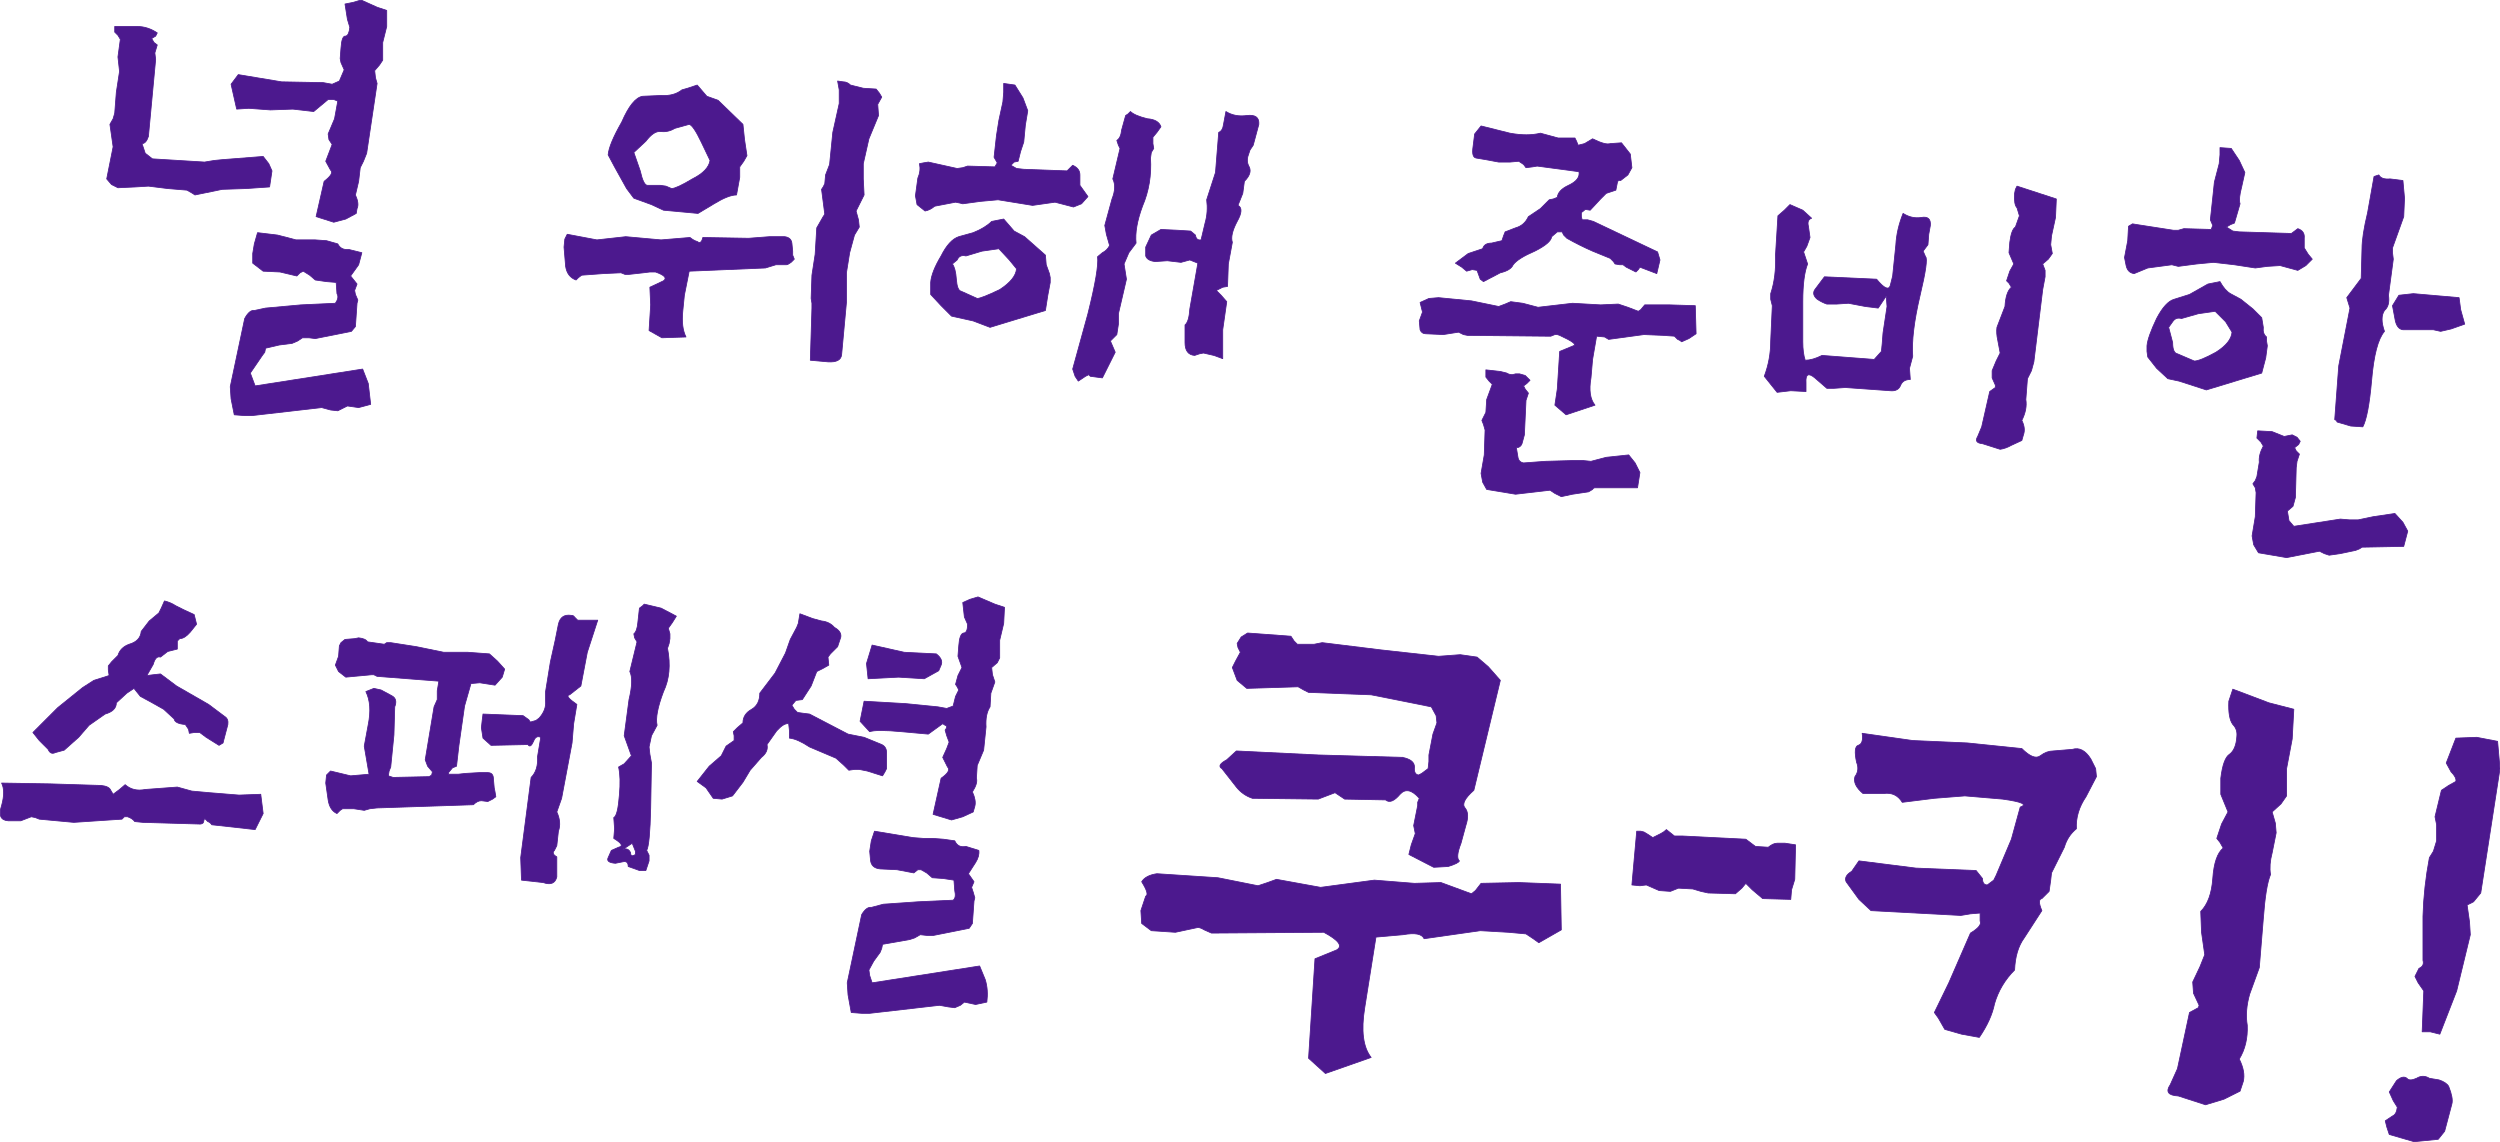 <?xml version="1.0" encoding="UTF-8" standalone="no"?>
<svg xmlns:xlink="http://www.w3.org/1999/xlink" height="71.2px" width="155.8px" xmlns="http://www.w3.org/2000/svg">
  <g transform="matrix(1.0, 0.0, 0.0, 1.0, 91.0, 28.95)">
    <path d="M-69.2 -27.25 L-69.35 -27.75 -69.5 -28.7 -69.0 -28.8 -68.5 -28.95 -67.5 -28.5 -66.9 -28.3 -66.9 -27.3 -67.15 -26.3 -67.15 -25.75 -67.15 -25.2 -67.35 -24.9 -67.65 -24.55 -67.6 -24.1 -67.5 -23.75 -68.15 -19.4 -68.35 -18.9 -68.55 -18.5 -68.65 -17.65 -68.85 -16.8 Q-68.6 -16.25 -68.75 -15.95 L-68.8 -15.65 -69.45 -15.3 -70.2 -15.1 -71.3 -15.45 -70.8 -17.65 Q-70.15 -18.15 -70.4 -18.35 L-70.7 -18.9 -70.3 -19.95 -70.5 -20.25 -70.55 -20.6 -70.15 -21.55 -69.95 -22.65 -70.2 -22.75 -70.55 -22.75 -71.45 -22.0 -72.75 -22.15 -74.15 -22.1 -75.5 -22.2 -76.25 -22.15 -76.6 -23.7 -76.15 -24.3 -73.45 -23.85 -70.85 -23.8 -70.3 -23.7 -69.85 -23.9 -69.7 -24.25 -69.55 -24.6 -69.75 -25.05 -69.8 -25.3 -69.75 -25.95 Q-69.7 -26.75 -69.45 -26.7 -69.25 -26.75 -69.2 -27.25 M-82.45 -27.3 Q-81.8 -27.3 -81.2 -26.9 L-81.3 -26.7 -81.55 -26.55 -81.4 -26.3 -81.2 -26.15 -81.35 -25.65 -81.3 -25.25 -81.75 -20.45 Q-81.9 -20.0 -82.15 -20.0 L-81.95 -19.4 -81.5 -19.05 -78.25 -18.85 -77.65 -18.95 -77.15 -19.0 -74.6 -19.2 -74.25 -18.75 -74.05 -18.3 -74.2 -17.3 -75.65 -17.2 -77.15 -17.15 -78.85 -16.8 -79.0 -16.9 -79.35 -17.1 -80.55 -17.2 -81.75 -17.35 -82.55 -17.3 -83.65 -17.25 -84.05 -17.45 -84.35 -17.8 -84.15 -18.8 -83.95 -19.8 -84.15 -21.2 -83.95 -21.55 -83.85 -21.9 -83.75 -23.2 -83.55 -24.5 -83.65 -25.4 -83.5 -26.5 -83.65 -26.75 -83.85 -26.95 -83.85 -27.3 -82.45 -27.3 M-69.95 -13.75 Q-69.75 -13.35 -69.25 -13.4 L-68.45 -13.2 -68.65 -12.45 -69.15 -11.75 -68.75 -11.25 -68.9 -10.85 -68.85 -10.6 -68.7 -10.25 -68.75 -10.05 -68.85 -8.6 -69.1 -8.3 -71.35 -7.85 -71.75 -7.9 -72.15 -7.9 -72.45 -7.7 -72.8 -7.55 -73.6 -7.45 -74.45 -7.25 -74.5 -7.0 -74.65 -6.8 -75.4 -5.7 -75.25 -5.3 -75.1 -4.9 -68.4 -5.95 -68.05 -5.05 -67.9 -3.75 -68.65 -3.55 -69.35 -3.65 -69.65 -3.5 -69.95 -3.35 -70.4 -3.4 -70.95 -3.55 -75.3 -3.05 -75.75 -3.05 -76.4 -3.1 -76.6 -4.1 -76.65 -4.85 -75.75 -9.1 Q-75.45 -9.65 -75.15 -9.6 L-74.45 -9.75 -72.25 -9.95 -70.1 -10.05 Q-69.85 -10.4 -70.0 -10.65 L-70.05 -11.35 -70.65 -11.4 -71.35 -11.5 -71.7 -11.8 -72.1 -12.05 -72.3 -11.95 -72.5 -11.75 -73.55 -12.0 -74.6 -12.05 -75.25 -12.55 -75.25 -13.15 -75.15 -13.75 -74.95 -14.45 -73.7 -14.3 -72.55 -14.0 -71.95 -14.0 -71.35 -14.0 -70.65 -13.95 -69.95 -13.75" fill="#4c198e" fill-rule="evenodd" stroke="none"/>
    <path d="M-69.2 -27.25 L-69.35 -27.75 -69.5 -28.7 -69.0 -28.8 -68.5 -28.95 -67.5 -28.5 -66.9 -28.3 -66.9 -27.3 -67.15 -26.3 -67.15 -25.75 -67.15 -25.2 -67.35 -24.9 -67.65 -24.55 -67.6 -24.1 -67.5 -23.75 -68.15 -19.4 -68.35 -18.9 -68.55 -18.5 -68.65 -17.65 -68.85 -16.8 Q-68.6 -16.25 -68.75 -15.95 L-68.8 -15.65 -69.45 -15.3 -70.2 -15.1 -71.3 -15.45 -70.8 -17.65 Q-70.15 -18.15 -70.4 -18.35 L-70.7 -18.9 -70.3 -19.95 -70.5 -20.25 -70.55 -20.6 -70.15 -21.55 -69.95 -22.65 -70.2 -22.75 -70.55 -22.75 -71.45 -22.0 -72.75 -22.15 -74.15 -22.1 -75.5 -22.2 -76.25 -22.15 -76.6 -23.7 -76.15 -24.3 -73.45 -23.85 -70.85 -23.8 -70.3 -23.7 -69.85 -23.9 -69.7 -24.25 -69.55 -24.6 -69.75 -25.05 -69.8 -25.3 -69.75 -25.95 Q-69.7 -26.75 -69.45 -26.7 -69.25 -26.75 -69.2 -27.25 M-82.45 -27.3 Q-81.8 -27.3 -81.2 -26.9 L-81.3 -26.7 -81.55 -26.55 -81.4 -26.3 -81.2 -26.15 -81.35 -25.65 -81.3 -25.25 -81.75 -20.45 Q-81.9 -20.0 -82.15 -20.0 L-81.95 -19.4 -81.5 -19.05 -78.25 -18.85 -77.65 -18.95 -77.15 -19.0 -74.6 -19.2 -74.25 -18.75 -74.05 -18.3 -74.2 -17.3 -75.65 -17.2 -77.15 -17.15 -78.85 -16.8 -79.0 -16.9 -79.35 -17.1 -80.55 -17.2 -81.75 -17.35 -82.55 -17.3 -83.65 -17.25 -84.05 -17.45 -84.35 -17.8 -84.15 -18.8 -83.95 -19.8 -84.15 -21.2 -83.95 -21.55 -83.85 -21.9 -83.75 -23.2 -83.55 -24.5 -83.65 -25.4 -83.5 -26.5 -83.65 -26.75 -83.85 -26.95 -83.85 -27.3 -82.45 -27.3 M-69.95 -13.75 Q-69.75 -13.35 -69.25 -13.4 L-68.45 -13.2 -68.65 -12.45 -69.15 -11.75 -68.75 -11.25 -68.9 -10.85 -68.85 -10.6 -68.7 -10.25 -68.75 -10.05 -68.85 -8.6 -69.1 -8.3 -71.35 -7.85 -71.75 -7.9 -72.15 -7.9 -72.45 -7.7 -72.8 -7.55 -73.6 -7.45 -74.45 -7.25 -74.5 -7.0 -74.65 -6.8 -75.4 -5.7 -75.25 -5.3 -75.1 -4.9 -68.4 -5.95 -68.05 -5.05 -67.9 -3.75 -68.65 -3.55 -69.35 -3.65 -69.65 -3.5 -69.95 -3.35 -70.4 -3.4 -70.95 -3.55 -75.3 -3.05 -75.75 -3.05 -76.4 -3.1 -76.6 -4.1 -76.65 -4.85 -75.75 -9.1 Q-75.45 -9.65 -75.15 -9.6 L-74.45 -9.75 -72.25 -9.95 -70.1 -10.05 Q-69.85 -10.4 -70.0 -10.65 L-70.05 -11.35 -70.65 -11.4 -71.35 -11.5 -71.7 -11.8 -72.1 -12.05 -72.3 -11.95 -72.5 -11.75 -73.55 -12.0 -74.6 -12.05 -75.25 -12.55 -75.25 -13.15 -75.15 -13.75 -74.95 -14.45 -73.7 -14.3 -72.55 -14.0 -71.95 -14.0 -71.35 -14.0 -70.65 -13.95 -69.95 -13.75" fill="none" stroke="#4c198e" stroke-linecap="round" stroke-linejoin="round" stroke-width="0.05"/>
    <path d="M-51.1 -18.3 Q-50.9 -17.4 -50.65 -17.4 L-50.25 -17.4 -49.85 -17.4 -49.5 -17.35 -49.15 -17.2 Q-48.85 -17.2 -47.85 -17.8 -46.85 -18.3 -46.75 -18.95 L-47.3 -20.1 Q-47.8 -21.15 -48.05 -21.2 L-48.95 -20.95 Q-49.35 -20.7 -49.85 -20.75 -50.25 -20.8 -50.75 -20.15 L-51.5 -19.45 -51.1 -18.3 M-53.1 -19.3 Q-53.05 -19.95 -52.25 -21.35 -51.6 -22.85 -50.95 -22.95 L-49.8 -23.0 Q-49.0 -22.95 -48.5 -23.35 L-48.15 -23.45 -47.55 -23.65 -46.95 -22.95 -46.25 -22.7 -44.7 -21.2 -44.6 -20.25 -44.45 -19.25 -44.65 -18.9 -44.9 -18.55 -44.9 -17.9 -45.1 -16.8 Q-45.6 -16.8 -46.5 -16.25 L-47.5 -15.65 -49.65 -15.85 -50.4 -16.2 -51.5 -16.6 -51.95 -17.2 -52.7 -18.55 -53.1 -19.3 M-36.2 -23.15 L-36.05 -22.9 -36.3 -22.45 -36.25 -21.75 -36.85 -20.3 -37.2 -18.75 -37.2 -17.8 -37.15 -16.8 -37.35 -16.4 -37.65 -15.8 -37.5 -15.25 -37.45 -14.8 -37.6 -14.55 -37.75 -14.3 -38.05 -13.2 -38.25 -11.95 -38.25 -11.05 -38.25 -10.1 -38.55 -6.85 Q-38.6 -6.35 -39.4 -6.4 L-40.5 -6.5 -40.4 -9.75 -40.4 -10.05 -40.45 -10.35 -40.4 -11.8 -40.2 -13.1 -40.1 -14.75 -39.7 -15.45 -39.6 -15.6 -39.8 -17.15 -39.7 -17.3 -39.6 -17.5 -39.55 -18.05 -39.3 -18.7 -39.1 -20.7 -38.7 -22.5 -38.7 -23.35 -38.8 -23.9 -38.45 -23.85 Q-38.2 -23.85 -38.0 -23.65 L-37.2 -23.45 -36.4 -23.4 -36.2 -23.15 M-41.6 -13.05 L-41.5 -12.8 -41.7 -12.6 Q-41.9 -12.45 -42.0 -12.45 L-42.65 -12.45 -43.3 -12.25 -48.05 -12.05 -48.35 -10.55 -48.45 -9.55 Q-48.55 -8.55 -48.25 -7.95 L-49.75 -7.9 -50.55 -8.35 -50.45 -9.95 -50.5 -11.05 -49.65 -11.45 Q-49.3 -11.7 -50.15 -12.0 L-50.5 -12.0 -50.9 -11.95 -51.35 -11.9 -51.8 -11.85 -52.05 -11.85 -52.3 -11.95 -53.4 -11.9 -54.75 -11.8 -54.95 -11.65 -55.1 -11.5 Q-55.65 -11.7 -55.75 -12.35 L-55.85 -13.55 -55.8 -14.05 -55.65 -14.35 -53.8 -14.0 -52.0 -14.2 -49.8 -14.0 -48.0 -14.15 Q-47.75 -13.95 -47.55 -13.9 -47.3 -13.7 -47.2 -14.15 L-44.35 -14.1 -43.05 -14.2 -42.1 -14.2 Q-41.7 -14.15 -41.65 -13.8 L-41.6 -13.3 -41.6 -13.05" fill="#4c198e" fill-rule="evenodd" stroke="none"/>
    <path d="M-51.1 -18.3 Q-50.9 -17.4 -50.65 -17.4 L-50.25 -17.4 -49.85 -17.4 -49.5 -17.35 -49.15 -17.2 Q-48.85 -17.2 -47.85 -17.8 -46.85 -18.3 -46.75 -18.95 L-47.3 -20.1 Q-47.8 -21.15 -48.05 -21.2 L-48.95 -20.95 Q-49.35 -20.7 -49.85 -20.75 -50.25 -20.8 -50.75 -20.15 L-51.5 -19.45 -51.1 -18.3 M-53.1 -19.3 Q-53.05 -19.95 -52.25 -21.35 -51.6 -22.85 -50.95 -22.95 L-49.8 -23.0 Q-49.0 -22.95 -48.5 -23.35 L-48.15 -23.45 -47.55 -23.65 -46.95 -22.95 -46.25 -22.7 -44.7 -21.2 -44.6 -20.25 -44.45 -19.25 -44.65 -18.9 -44.9 -18.55 -44.9 -17.9 -45.1 -16.8 Q-45.6 -16.8 -46.5 -16.25 L-47.5 -15.65 -49.65 -15.85 -50.4 -16.2 -51.5 -16.6 -51.95 -17.2 -52.7 -18.55 -53.1 -19.3 M-36.2 -23.15 L-36.05 -22.9 -36.3 -22.45 -36.25 -21.75 -36.85 -20.3 -37.2 -18.75 -37.2 -17.8 -37.15 -16.8 -37.35 -16.4 -37.65 -15.8 -37.5 -15.25 -37.45 -14.8 -37.6 -14.55 -37.75 -14.3 -38.05 -13.2 -38.25 -11.95 -38.25 -11.05 -38.25 -10.1 -38.55 -6.85 Q-38.6 -6.35 -39.4 -6.4 L-40.5 -6.5 -40.4 -9.75 -40.4 -10.05 -40.45 -10.35 -40.4 -11.8 -40.2 -13.1 -40.1 -14.75 -39.7 -15.45 -39.6 -15.6 -39.8 -17.15 -39.7 -17.3 -39.6 -17.5 -39.55 -18.05 -39.3 -18.7 -39.1 -20.7 -38.7 -22.5 -38.7 -23.35 -38.8 -23.9 -38.45 -23.85 Q-38.2 -23.85 -38.0 -23.65 L-37.2 -23.45 -36.4 -23.4 -36.2 -23.15 M-41.6 -13.05 L-41.5 -12.8 -41.7 -12.6 Q-41.9 -12.45 -42.0 -12.45 L-42.65 -12.45 -43.3 -12.25 -48.05 -12.05 -48.35 -10.55 -48.45 -9.55 Q-48.55 -8.55 -48.25 -7.95 L-49.75 -7.9 -50.55 -8.35 -50.45 -9.95 -50.5 -11.05 -49.65 -11.45 Q-49.3 -11.7 -50.15 -12.0 L-50.5 -12.0 -50.9 -11.95 -51.35 -11.9 -51.8 -11.85 -52.05 -11.85 -52.3 -11.95 -53.4 -11.9 -54.75 -11.8 -54.95 -11.65 -55.1 -11.5 Q-55.65 -11.7 -55.75 -12.35 L-55.85 -13.55 -55.8 -14.05 -55.65 -14.35 -53.8 -14.0 -52.0 -14.2 -49.8 -14.0 -48.0 -14.15 Q-47.75 -13.95 -47.55 -13.9 -47.3 -13.7 -47.2 -14.15 L-44.35 -14.1 -43.05 -14.2 -42.1 -14.2 Q-41.7 -14.15 -41.65 -13.8 L-41.6 -13.3 -41.6 -13.05" fill="none" stroke="#4c198e" stroke-linecap="round" stroke-linejoin="round" stroke-width="0.05"/>
    <path d="M-27.25 -22.85 L-26.95 -22.05 -27.1 -21.15 -27.2 -20.1 -27.4 -19.5 -27.55 -18.9 -27.8 -18.85 -28.0 -18.65 -27.65 -18.45 -27.2 -18.4 -24.5 -18.3 -24.15 -18.65 Q-23.7 -18.45 -23.7 -18.05 L-23.7 -17.4 -23.45 -17.05 -23.2 -16.7 -23.6 -16.25 -24.1 -16.05 -25.25 -16.35 -25.95 -16.25 -26.65 -16.15 -28.8 -16.5 -29.9 -16.4 -31.0 -16.25 -31.2 -16.3 -31.45 -16.35 -32.75 -16.1 Q-33.05 -15.85 -33.35 -15.8 L-33.85 -16.2 -33.95 -16.75 -33.8 -17.85 Q-33.6 -18.3 -33.7 -18.75 L-33.45 -18.8 -33.15 -18.85 -31.35 -18.45 -31.0 -18.5 -30.7 -18.6 -29.0 -18.55 -28.85 -18.8 -29.05 -19.15 -28.9 -20.5 -28.75 -21.45 -28.5 -22.6 -28.45 -23.2 -28.45 -23.75 -27.75 -23.65 -27.25 -22.85 M-20.55 -22.0 Q-20.3 -21.75 -19.5 -21.55 -18.8 -21.5 -18.65 -21.05 L-18.9 -20.7 -19.15 -20.4 -19.15 -20.0 -19.1 -19.7 -19.25 -19.45 -19.3 -19.1 Q-19.2 -17.5 -19.8 -16.1 -20.3 -14.75 -20.2 -13.8 L-20.65 -13.2 -20.95 -12.5 -20.8 -11.55 -21.3 -9.4 -21.3 -8.75 -21.4 -8.1 -21.6 -7.9 -21.8 -7.7 -21.65 -7.35 -21.5 -7.0 -22.3 -5.4 -23.05 -5.5 -23.15 -5.6 -23.35 -5.5 -23.8 -5.2 -24.0 -5.5 -24.15 -5.95 -23.2 -9.4 Q-22.5 -12.2 -22.6 -12.95 L-22.3 -13.2 Q-22.0 -13.35 -21.85 -13.65 L-22.05 -14.35 -22.15 -14.9 -21.7 -16.55 Q-21.4 -17.3 -21.65 -17.8 L-21.2 -19.7 -21.3 -19.9 -21.4 -20.2 Q-21.15 -20.35 -21.1 -20.85 L-20.85 -21.75 -20.7 -21.85 -20.55 -22.0 M-15.25 -18.2 L-15.05 -20.7 Q-14.8 -20.8 -14.75 -21.2 L-14.6 -22.0 Q-14.05 -21.65 -13.3 -21.75 -12.5 -21.85 -12.55 -21.2 L-12.9 -19.9 -13.1 -19.6 -13.2 -19.3 Q-13.35 -18.9 -13.15 -18.55 -12.95 -18.15 -13.45 -17.65 L-13.55 -16.9 -13.85 -16.15 Q-13.45 -15.95 -13.9 -15.15 -14.35 -14.3 -14.2 -13.85 L-14.45 -12.5 -14.5 -11.1 -14.8 -11.05 -15.2 -10.85 -14.9 -10.55 -14.55 -10.15 -14.8 -8.4 -14.8 -6.6 -15.35 -6.8 -16.0 -6.95 -16.25 -6.9 -16.55 -6.8 Q-17.15 -6.85 -17.15 -7.6 L-17.15 -8.7 Q-16.9 -8.9 -16.85 -9.7 L-16.35 -12.55 -16.85 -12.75 -17.4 -12.6 -18.25 -12.7 -19.0 -12.65 Q-19.5 -12.7 -19.6 -13.0 L-19.6 -13.55 -19.25 -14.3 -18.65 -14.65 -17.6 -14.6 -16.8 -14.55 -16.5 -14.3 Q-16.45 -13.95 -16.15 -14.0 L-15.9 -15.05 Q-15.7 -15.75 -15.8 -16.5 L-15.25 -18.2 M-25.55 -11.65 L-25.55 -11.35 -25.7 -10.55 -25.85 -9.6 -29.3 -8.55 -30.35 -8.95 -31.7 -9.25 -32.35 -9.9 -33.0 -10.6 -33.0 -10.95 -33.0 -11.35 Q-32.95 -12.0 -32.35 -13.0 -31.85 -14.0 -31.25 -14.2 L-30.35 -14.45 Q-29.6 -14.75 -29.2 -15.15 L-28.45 -15.3 -27.8 -14.55 -27.15 -14.2 -25.85 -13.05 -25.8 -12.45 -25.6 -11.9 -25.55 -11.65 M-29.8 -13.3 L-30.8 -13.0 Q-31.2 -13.1 -31.35 -12.75 L-31.65 -12.5 Q-31.45 -12.25 -31.4 -11.55 -31.35 -10.85 -31.1 -10.8 L-30.1 -10.35 Q-29.85 -10.35 -28.7 -10.9 -27.7 -11.55 -27.65 -12.2 L-28.1 -12.75 -28.75 -13.45 -29.8 -13.3" fill="#4c198e" fill-rule="evenodd" stroke="none"/>
    <path d="M-27.25 -22.85 L-26.95 -22.05 -27.1 -21.15 -27.2 -20.1 -27.4 -19.5 -27.55 -18.9 -27.8 -18.85 -28.0 -18.65 -27.65 -18.45 -27.2 -18.4 -24.5 -18.3 -24.15 -18.65 Q-23.7 -18.45 -23.7 -18.05 L-23.7 -17.4 -23.45 -17.05 -23.2 -16.7 -23.6 -16.25 -24.1 -16.05 -25.25 -16.35 -25.95 -16.25 -26.65 -16.15 -28.8 -16.5 -29.9 -16.4 -31.0 -16.25 -31.2 -16.3 -31.45 -16.35 -32.75 -16.1 Q-33.05 -15.85 -33.35 -15.8 L-33.85 -16.2 -33.95 -16.75 -33.8 -17.85 Q-33.6 -18.3 -33.7 -18.75 L-33.45 -18.8 -33.15 -18.85 -31.35 -18.45 -31.0 -18.5 -30.7 -18.6 -29.0 -18.55 -28.85 -18.8 -29.05 -19.15 -28.9 -20.5 -28.75 -21.45 -28.5 -22.6 -28.45 -23.2 -28.45 -23.75 -27.75 -23.65 -27.25 -22.85 M-20.55 -22.0 Q-20.3 -21.75 -19.5 -21.55 -18.8 -21.5 -18.65 -21.05 L-18.9 -20.7 -19.15 -20.4 -19.15 -20.0 -19.1 -19.7 -19.25 -19.45 -19.3 -19.1 Q-19.2 -17.5 -19.8 -16.1 -20.3 -14.75 -20.2 -13.8 L-20.65 -13.2 -20.95 -12.5 -20.8 -11.55 -21.3 -9.4 -21.3 -8.75 -21.4 -8.1 -21.6 -7.9 -21.8 -7.7 -21.65 -7.35 -21.5 -7.0 -22.3 -5.4 -23.05 -5.5 -23.15 -5.6 -23.35 -5.5 -23.8 -5.2 -24.0 -5.5 -24.15 -5.95 -23.2 -9.4 Q-22.5 -12.2 -22.6 -12.95 L-22.3 -13.2 Q-22.0 -13.35 -21.85 -13.65 L-22.05 -14.35 -22.15 -14.9 -21.7 -16.55 Q-21.4 -17.3 -21.65 -17.8 L-21.2 -19.7 -21.3 -19.9 -21.4 -20.2 Q-21.15 -20.35 -21.1 -20.85 L-20.85 -21.75 -20.7 -21.85 -20.55 -22.0 M-15.25 -18.2 L-15.05 -20.7 Q-14.8 -20.8 -14.75 -21.2 L-14.6 -22.0 Q-14.05 -21.65 -13.3 -21.75 -12.5 -21.85 -12.55 -21.2 L-12.9 -19.9 -13.1 -19.6 -13.2 -19.3 Q-13.35 -18.9 -13.15 -18.55 -12.95 -18.15 -13.45 -17.65 L-13.55 -16.9 -13.85 -16.15 Q-13.45 -15.95 -13.9 -15.15 -14.35 -14.3 -14.2 -13.85 L-14.45 -12.5 -14.5 -11.1 -14.8 -11.05 -15.2 -10.85 -14.9 -10.55 -14.55 -10.15 -14.8 -8.4 -14.8 -6.6 -15.35 -6.8 -16.0 -6.95 -16.25 -6.9 -16.55 -6.8 Q-17.15 -6.85 -17.15 -7.6 L-17.15 -8.7 Q-16.9 -8.9 -16.85 -9.7 L-16.35 -12.55 -16.85 -12.75 -17.4 -12.6 -18.25 -12.7 -19.0 -12.65 Q-19.5 -12.7 -19.6 -13.0 L-19.6 -13.55 -19.25 -14.3 -18.65 -14.65 -17.6 -14.6 -16.8 -14.55 -16.5 -14.3 Q-16.45 -13.95 -16.15 -14.0 L-15.9 -15.05 Q-15.7 -15.75 -15.8 -16.5 L-15.25 -18.2 M-25.55 -11.65 L-25.55 -11.35 -25.7 -10.55 -25.85 -9.6 -29.3 -8.55 -30.35 -8.95 -31.7 -9.25 -32.35 -9.9 -33.0 -10.6 -33.0 -10.95 -33.0 -11.35 Q-32.95 -12.0 -32.35 -13.0 -31.85 -14.0 -31.25 -14.2 L-30.35 -14.45 Q-29.6 -14.75 -29.2 -15.15 L-28.45 -15.3 -27.8 -14.55 -27.15 -14.2 -25.85 -13.05 -25.8 -12.45 -25.6 -11.9 -25.55 -11.65 M-29.8 -13.3 L-30.8 -13.0 Q-31.2 -13.1 -31.35 -12.75 L-31.65 -12.5 Q-31.45 -12.25 -31.4 -11.55 -31.35 -10.85 -31.1 -10.8 L-30.1 -10.35 Q-29.85 -10.35 -28.7 -10.9 -27.7 -11.55 -27.65 -12.2 L-28.1 -12.75 -28.75 -13.45 -29.8 -13.3" fill="none" stroke="#4c198e" stroke-linecap="round" stroke-linejoin="round" stroke-width="0.05"/>
    <path d="M10.05 -20.05 L10.6 -19.35 10.7 -18.5 10.45 -18.05 10.0 -17.7 Q9.85 -17.75 9.8 -17.6 L9.7 -17.1 9.4 -17.0 9.1 -16.9 8.75 -16.55 8.1 -15.85 7.8 -15.9 7.55 -15.7 7.55 -15.45 7.6 -15.25 7.95 -15.25 8.3 -15.15 12.3 -13.25 12.45 -12.75 12.25 -11.9 11.2 -12.3 11.1 -12.15 10.95 -12.0 10.35 -12.3 10.15 -12.45 9.95 -12.45 9.65 -12.5 9.55 -12.65 9.35 -12.85 8.25 -13.3 Q7.45 -13.65 6.65 -14.1 L6.45 -14.3 6.35 -14.5 6.05 -14.5 5.7 -14.2 Q5.65 -13.8 4.65 -13.3 3.6 -12.85 3.3 -12.45 3.15 -12.1 2.5 -11.95 L1.45 -11.4 1.25 -11.55 1.05 -12.1 0.75 -12.15 0.4 -12.05 0.1 -12.3 -0.3 -12.55 0.5 -13.15 1.4 -13.45 Q1.5 -13.8 1.95 -13.8 L2.6 -13.95 2.7 -14.25 2.8 -14.5 3.45 -14.75 Q4.0 -14.9 4.25 -15.45 L5.0 -15.95 5.55 -16.5 5.8 -16.55 6.05 -16.65 Q6.1 -17.1 6.75 -17.4 7.5 -17.75 7.4 -18.25 L4.8 -18.6 4.5 -18.55 4.1 -18.5 3.95 -18.7 3.65 -18.9 3.1 -18.85 2.4 -18.85 1.6 -19.0 1.0 -19.1 Q0.7 -19.15 0.8 -19.8 L0.9 -20.6 1.1 -20.85 1.3 -21.1 3.1 -20.65 Q4.2 -20.45 5.0 -20.65 L6.1 -20.35 7.15 -20.35 7.25 -20.15 7.35 -19.9 7.75 -20.0 8.25 -20.3 Q9.05 -19.9 9.35 -20.0 L10.05 -20.05 M-0.1 -8.25 L-1.05 -8.1 -2.15 -8.15 Q-2.4 -8.15 -2.5 -8.4 L-2.55 -8.95 -2.35 -9.5 -2.5 -10.1 -1.95 -10.35 -1.35 -10.4 0.7 -10.2 2.4 -9.85 2.8 -10.0 3.15 -10.15 3.9 -10.05 4.85 -9.8 7.0 -10.05 8.75 -9.95 9.85 -10.0 10.45 -9.8 11.1 -9.55 11.25 -9.65 11.5 -9.95 13.05 -9.95 14.65 -9.9 14.7 -8.15 14.25 -7.85 13.8 -7.65 Q13.7 -7.75 13.55 -7.8 L13.35 -8.0 12.65 -8.05 11.45 -8.1 9.25 -7.8 9.0 -7.95 8.5 -8.0 8.25 -6.55 8.15 -5.4 Q7.95 -4.25 8.4 -3.7 L6.6 -3.1 5.9 -3.7 6.05 -4.7 6.2 -7.05 7.05 -7.4 Q7.4 -7.5 6.2 -8.05 L6.05 -8.1 5.9 -8.1 5.65 -8.0 5.3 -8.0 0.45 -8.05 0.2 -8.1 -0.1 -8.25 M3.7 -5.65 L4.05 -5.55 4.35 -5.25 4.15 -5.05 3.95 -4.9 4.05 -4.7 4.25 -4.45 4.1 -4.0 4.0 -1.85 3.85 -1.3 Q3.75 -1.05 3.5 -1.05 L3.6 -0.45 Q3.65 -0.15 3.95 -0.1 L5.3 -0.2 7.05 -0.25 7.65 -0.25 8.15 -0.2 9.1 -0.45 10.5 -0.6 10.9 -0.1 11.2 0.5 11.05 1.45 8.4 1.45 Q8.3 1.45 8.25 1.55 L8.0 1.7 7.0 1.85 6.3 2.0 5.9 1.8 5.6 1.6 3.45 1.85 1.65 1.55 1.4 1.1 1.3 0.55 1.5 -0.6 1.55 -2.15 1.45 -2.5 1.35 -2.75 1.5 -3.05 1.6 -3.25 1.65 -4.05 2.0 -5.0 1.8 -5.2 1.6 -5.45 1.6 -5.9 2.5 -5.8 2.9 -5.7 Q3.05 -5.6 3.25 -5.6 L3.45 -5.65 3.7 -5.65" fill="#4c198e" fill-rule="evenodd" stroke="none"/>
    <path d="M10.05 -20.05 L10.6 -19.35 10.7 -18.5 10.45 -18.05 10.0 -17.7 Q9.85 -17.75 9.8 -17.6 L9.7 -17.1 9.4 -17.0 9.1 -16.9 8.75 -16.55 8.1 -15.85 7.8 -15.9 7.55 -15.7 7.55 -15.45 7.6 -15.25 7.95 -15.25 8.3 -15.15 12.3 -13.25 12.45 -12.75 12.25 -11.9 11.2 -12.3 11.1 -12.15 10.95 -12.0 10.35 -12.3 10.15 -12.45 9.95 -12.45 9.65 -12.5 9.55 -12.65 9.35 -12.85 8.25 -13.3 Q7.45 -13.65 6.65 -14.1 L6.45 -14.3 6.35 -14.5 6.05 -14.5 5.7 -14.2 Q5.65 -13.8 4.65 -13.3 3.6 -12.85 3.3 -12.45 3.15 -12.1 2.5 -11.95 L1.45 -11.4 1.25 -11.55 1.05 -12.1 0.75 -12.15 0.4 -12.05 0.1 -12.3 -0.3 -12.55 0.5 -13.15 1.4 -13.45 Q1.5 -13.8 1.95 -13.8 L2.6 -13.95 2.7 -14.25 2.8 -14.5 3.45 -14.75 Q4.0 -14.9 4.25 -15.45 L5.0 -15.95 5.55 -16.5 5.8 -16.55 6.05 -16.65 Q6.1 -17.1 6.75 -17.4 7.5 -17.75 7.4 -18.25 L4.8 -18.6 4.5 -18.55 4.1 -18.5 3.95 -18.7 3.65 -18.9 3.1 -18.85 2.4 -18.85 1.6 -19.0 1.0 -19.1 Q0.7 -19.15 0.8 -19.8 L0.9 -20.6 1.1 -20.85 1.3 -21.1 3.1 -20.65 Q4.2 -20.45 5.0 -20.65 L6.1 -20.35 7.15 -20.35 7.25 -20.15 7.35 -19.9 7.75 -20.0 8.25 -20.3 Q9.05 -19.9 9.35 -20.0 L10.05 -20.05 M-0.1 -8.25 L-1.05 -8.1 -2.15 -8.15 Q-2.4 -8.15 -2.5 -8.4 L-2.55 -8.95 -2.35 -9.5 -2.5 -10.1 -1.95 -10.35 -1.35 -10.4 0.7 -10.2 2.4 -9.85 2.8 -10.0 3.15 -10.15 3.9 -10.05 4.85 -9.8 7.0 -10.05 8.75 -9.95 9.85 -10.0 10.45 -9.8 11.1 -9.55 11.25 -9.65 11.5 -9.95 13.05 -9.95 14.65 -9.9 14.7 -8.15 14.25 -7.85 13.8 -7.65 Q13.7 -7.75 13.55 -7.8 L13.35 -8.0 12.65 -8.05 11.45 -8.1 9.25 -7.8 9.0 -7.95 8.5 -8.0 8.25 -6.55 8.15 -5.4 Q7.95 -4.25 8.4 -3.7 L6.6 -3.1 5.9 -3.7 6.05 -4.7 6.2 -7.05 7.05 -7.4 Q7.4 -7.5 6.2 -8.05 L6.05 -8.1 5.9 -8.1 5.65 -8.0 5.3 -8.0 0.45 -8.05 0.2 -8.1 -0.1 -8.25 M3.7 -5.65 L4.05 -5.55 4.35 -5.25 4.15 -5.05 3.95 -4.9 4.05 -4.7 4.25 -4.45 4.1 -4.0 4.0 -1.85 3.85 -1.3 Q3.75 -1.05 3.5 -1.05 L3.6 -0.45 Q3.65 -0.15 3.95 -0.1 L5.3 -0.2 7.05 -0.25 7.65 -0.25 8.15 -0.2 9.1 -0.45 10.5 -0.6 10.9 -0.1 11.2 0.5 11.05 1.45 8.4 1.45 Q8.3 1.45 8.25 1.55 L8.0 1.7 7.0 1.85 6.3 2.0 5.9 1.8 5.6 1.6 3.45 1.85 1.65 1.55 1.4 1.1 1.3 0.55 1.5 -0.6 1.55 -2.15 1.45 -2.5 1.35 -2.75 1.5 -3.05 1.6 -3.25 1.65 -4.05 2.0 -5.0 1.8 -5.2 1.6 -5.45 1.6 -5.9 2.5 -5.8 2.9 -5.7 Q3.05 -5.6 3.25 -5.6 L3.45 -5.65 3.7 -5.65" fill="none" stroke="#4c198e" stroke-linecap="round" stroke-linejoin="round" stroke-width="0.05"/>
    <path d="M19.8 -15.5 L20.2 -15.85 20.55 -16.2 21.35 -15.85 21.9 -15.35 Q21.6 -15.25 21.7 -14.85 L21.8 -14.15 21.6 -13.6 21.4 -13.25 21.65 -12.5 Q21.35 -11.75 21.35 -10.15 L21.35 -7.65 Q21.35 -6.95 21.5 -6.5 21.95 -6.5 22.55 -6.8 L25.8 -6.55 26.25 -7.05 26.3 -7.55 26.35 -8.2 26.6 -9.85 26.55 -10.5 26.05 -9.75 25.25 -9.85 24.2 -10.05 23.45 -10.0 22.85 -10.0 Q22.55 -10.1 22.25 -10.3 21.9 -10.6 22.1 -10.9 L22.7 -11.7 25.95 -11.55 Q26.65 -10.7 26.8 -11.15 L26.95 -11.75 27.15 -13.7 Q27.2 -14.65 27.6 -15.65 28.15 -15.3 28.75 -15.4 29.35 -15.5 29.3 -14.9 L29.2 -14.35 29.15 -13.7 28.85 -13.3 29.0 -12.95 Q29.2 -12.8 28.65 -10.5 28.1 -8.15 28.2 -6.75 L28.0 -6.0 28.05 -5.3 Q27.6 -5.3 27.45 -4.95 27.3 -4.55 26.8 -4.6 L24.0 -4.8 23.3 -4.75 22.85 -4.75 22.1 -5.4 Q21.5 -5.9 21.55 -5.1 L21.55 -4.8 21.55 -4.55 20.6 -4.6 19.75 -4.5 19.35 -5.0 18.95 -5.5 Q19.35 -6.55 19.35 -7.7 L19.45 -9.9 19.35 -10.3 19.35 -10.65 Q19.7 -11.7 19.65 -13.05 L19.8 -15.5 M34.6 -17.15 L34.7 -17.35 37.15 -16.55 37.1 -15.4 36.85 -14.25 36.8 -13.7 36.9 -13.15 36.65 -12.8 36.3 -12.5 36.45 -12.1 36.45 -11.7 36.3 -10.9 35.75 -6.4 35.6 -5.85 35.35 -5.35 35.25 -4.05 Q35.35 -3.45 35.0 -2.75 35.25 -2.25 35.1 -1.85 L35.0 -1.5 34.35 -1.2 Q34.0 -1.0 33.65 -0.95 L32.55 -1.3 Q32.0 -1.35 32.25 -1.75 L32.5 -2.35 33.0 -4.55 33.35 -4.8 33.35 -4.95 33.15 -5.4 33.15 -5.85 33.4 -6.45 33.65 -6.95 33.5 -7.75 Q33.4 -8.2 33.45 -8.55 L33.95 -9.85 Q34.0 -10.75 34.35 -11.05 L34.2 -11.3 34.05 -11.45 34.25 -12.05 34.5 -12.5 34.2 -13.2 34.25 -13.85 Q34.35 -14.65 34.6 -14.8 L34.85 -15.5 34.7 -16.0 Q34.5 -16.2 34.55 -16.9 L34.6 -17.15" fill="#4c198e" fill-rule="evenodd" stroke="none"/>
    <path d="M19.8 -15.5 L20.2 -15.85 20.55 -16.2 21.35 -15.85 21.9 -15.35 Q21.6 -15.25 21.7 -14.85 L21.8 -14.15 21.6 -13.6 21.4 -13.25 21.65 -12.5 Q21.35 -11.75 21.35 -10.15 L21.35 -7.65 Q21.35 -6.95 21.5 -6.5 21.95 -6.5 22.55 -6.8 L25.8 -6.55 26.25 -7.05 26.3 -7.55 26.35 -8.2 26.6 -9.85 26.55 -10.5 26.05 -9.75 25.25 -9.85 24.2 -10.05 23.45 -10.0 22.85 -10.0 Q22.55 -10.1 22.25 -10.3 21.9 -10.6 22.1 -10.9 L22.7 -11.7 25.95 -11.55 Q26.65 -10.7 26.8 -11.15 L26.95 -11.75 27.15 -13.7 Q27.2 -14.65 27.6 -15.65 28.15 -15.3 28.75 -15.4 29.35 -15.5 29.3 -14.9 L29.2 -14.35 29.15 -13.7 28.85 -13.3 29.0 -12.95 Q29.2 -12.8 28.65 -10.5 28.1 -8.15 28.2 -6.75 L28.0 -6.0 28.05 -5.3 Q27.6 -5.3 27.45 -4.95 27.3 -4.55 26.8 -4.6 L24.0 -4.8 23.3 -4.75 22.85 -4.75 22.1 -5.4 Q21.5 -5.9 21.55 -5.1 L21.55 -4.8 21.55 -4.55 20.6 -4.6 19.75 -4.5 19.35 -5.0 18.95 -5.5 Q19.35 -6.55 19.35 -7.7 L19.45 -9.9 19.35 -10.3 19.35 -10.65 Q19.7 -11.7 19.65 -13.05 L19.8 -15.5 M34.6 -17.15 L34.7 -17.35 37.15 -16.55 37.1 -15.4 36.85 -14.25 36.8 -13.7 36.9 -13.15 36.65 -12.8 36.3 -12.5 36.45 -12.1 36.45 -11.7 36.3 -10.9 35.75 -6.4 35.6 -5.85 35.35 -5.35 35.25 -4.05 Q35.35 -3.45 35.0 -2.75 35.25 -2.25 35.1 -1.85 L35.0 -1.5 34.35 -1.2 Q34.0 -1.0 33.65 -0.95 L32.55 -1.3 Q32.0 -1.35 32.25 -1.75 L32.5 -2.35 33.0 -4.55 33.35 -4.8 33.35 -4.95 33.15 -5.4 33.15 -5.85 33.4 -6.45 33.65 -6.95 33.5 -7.75 Q33.4 -8.2 33.45 -8.55 L33.95 -9.85 Q34.0 -10.75 34.35 -11.05 L34.2 -11.3 34.05 -11.45 34.25 -12.05 34.5 -12.5 34.2 -13.2 34.25 -13.85 Q34.35 -14.65 34.6 -14.8 L34.85 -15.5 34.7 -16.0 Q34.5 -16.2 34.55 -16.9 L34.6 -17.15" fill="none" stroke="#4c198e" stroke-linecap="round" stroke-linejoin="round" stroke-width="0.05"/>
    <path d="M47.35 -19.75 L48.05 -19.7 48.55 -18.95 48.9 -18.2 48.7 -17.3 Q48.5 -16.55 48.6 -16.25 L48.25 -15.05 48.0 -14.95 47.75 -14.8 48.15 -14.55 48.55 -14.5 51.8 -14.4 52.0 -14.55 52.2 -14.7 Q52.65 -14.55 52.6 -14.1 L52.6 -13.5 52.85 -13.1 53.1 -12.8 52.7 -12.4 52.2 -12.1 51.65 -12.25 51.1 -12.4 50.3 -12.35 49.55 -12.25 48.25 -12.45 46.95 -12.6 45.9 -12.5 44.75 -12.35 44.55 -12.4 44.35 -12.45 42.85 -12.25 42.0 -11.9 Q41.6 -11.95 41.5 -12.4 L41.4 -12.9 41.6 -13.95 41.65 -14.85 41.9 -15.0 42.2 -14.95 44.45 -14.6 44.75 -14.6 45.1 -14.7 46.8 -14.65 46.9 -14.9 46.75 -15.25 46.9 -16.65 47.0 -17.6 47.3 -18.75 47.35 -19.3 47.35 -19.75 M47.35 -11.4 Q47.65 -10.85 48.0 -10.65 L48.65 -10.3 49.4 -9.7 49.95 -9.15 50.05 -8.55 Q50.0 -8.15 50.25 -7.95 L50.25 -7.7 50.3 -7.4 50.2 -6.65 49.95 -5.7 46.5 -4.65 44.8 -5.2 44.1 -5.35 43.4 -6.0 42.85 -6.7 42.8 -7.05 42.8 -7.4 Q42.85 -7.95 43.4 -9.1 43.95 -10.15 44.5 -10.3 L45.45 -10.6 46.6 -11.25 47.35 -11.4 M58.85 -16.6 L58.8 -15.45 58.1 -13.5 58.1 -13.2 58.15 -12.8 57.85 -10.55 Q57.95 -9.9 57.6 -9.6 57.3 -9.15 57.6 -8.3 57.0 -7.6 56.8 -5.25 56.6 -3.0 56.25 -2.35 L55.5 -2.4 54.65 -2.65 54.6 -2.75 54.5 -2.8 54.75 -6.15 55.45 -9.75 55.25 -10.4 56.15 -11.6 56.2 -13.45 Q56.2 -14.25 56.55 -15.7 L56.95 -17.95 57.25 -18.05 Q57.4 -17.75 57.95 -17.8 L58.75 -17.7 58.85 -16.6 M59.4 -10.65 L62.25 -10.4 62.35 -9.65 62.6 -8.75 61.75 -8.45 61.1 -8.3 60.65 -8.4 60.2 -8.4 59.5 -8.4 58.75 -8.4 Q58.35 -8.45 58.25 -9.1 L58.1 -9.9 58.5 -10.55 59.4 -10.65 M44.4 -7.6 Q44.4 -6.95 44.7 -6.9 L45.75 -6.45 Q46.1 -6.45 47.1 -7.0 48.05 -7.6 48.1 -8.25 L47.7 -8.9 47.05 -9.55 46.0 -9.4 44.95 -9.1 Q44.6 -9.2 44.4 -8.9 L44.15 -8.55 44.4 -7.6 M58.25 3.05 L58.75 3.6 59.05 4.15 58.8 5.1 56.2 5.15 56.05 5.25 55.8 5.35 54.85 5.55 54.15 5.65 53.85 5.55 53.55 5.4 51.5 5.8 49.75 5.5 49.45 5.0 49.35 4.45 49.55 3.25 49.6 1.75 49.55 1.45 49.4 1.2 49.55 1.0 49.65 0.75 49.8 -0.15 Q49.75 -0.6 50.05 -1.15 L49.9 -1.4 49.65 -1.65 49.7 -2.1 50.6 -2.05 51.35 -1.75 51.6 -1.8 51.85 -1.85 52.15 -1.7 52.35 -1.45 52.25 -1.25 52.0 -1.05 52.1 -0.85 52.3 -0.65 52.15 -0.2 52.1 0.2 52.05 2.05 51.9 2.6 51.55 2.9 51.65 3.5 51.95 3.85 54.85 3.4 55.45 3.45 55.95 3.45 56.9 3.25 58.25 3.05" fill="#4c198e" fill-rule="evenodd" stroke="none"/>
    <path d="M47.35 -19.75 L48.05 -19.7 48.55 -18.95 48.9 -18.2 48.7 -17.3 Q48.5 -16.55 48.6 -16.25 L48.25 -15.05 48.0 -14.95 47.75 -14.8 48.15 -14.55 48.55 -14.5 51.8 -14.4 52.0 -14.55 52.2 -14.7 Q52.65 -14.55 52.6 -14.1 L52.6 -13.5 52.85 -13.1 53.1 -12.8 52.7 -12.4 52.2 -12.1 51.65 -12.25 51.1 -12.4 50.3 -12.35 49.55 -12.25 48.25 -12.45 46.95 -12.6 45.9 -12.5 44.75 -12.35 44.55 -12.4 44.35 -12.45 42.85 -12.25 42.0 -11.9 Q41.6 -11.95 41.5 -12.4 L41.4 -12.9 41.6 -13.95 41.65 -14.85 41.9 -15.0 42.2 -14.95 44.45 -14.6 44.75 -14.6 45.1 -14.7 46.8 -14.65 46.9 -14.9 46.75 -15.25 46.9 -16.65 47.0 -17.6 47.3 -18.75 47.35 -19.3 47.35 -19.75 M47.35 -11.4 Q47.65 -10.85 48.0 -10.65 L48.65 -10.3 49.4 -9.7 49.95 -9.15 50.05 -8.55 Q50.0 -8.15 50.25 -7.95 L50.25 -7.7 50.3 -7.4 50.2 -6.65 49.95 -5.7 46.5 -4.65 44.8 -5.2 44.1 -5.35 43.4 -6.0 42.85 -6.7 42.8 -7.05 42.8 -7.4 Q42.85 -7.95 43.4 -9.1 43.95 -10.15 44.5 -10.3 L45.45 -10.6 46.6 -11.25 47.35 -11.4 M58.85 -16.6 L58.8 -15.45 58.1 -13.5 58.1 -13.2 58.15 -12.8 57.85 -10.55 Q57.95 -9.9 57.6 -9.6 57.3 -9.15 57.6 -8.3 57.0 -7.6 56.8 -5.25 56.6 -3.0 56.25 -2.35 L55.5 -2.4 54.65 -2.65 54.6 -2.75 54.5 -2.8 54.75 -6.15 55.45 -9.75 55.25 -10.4 56.15 -11.6 56.2 -13.45 Q56.2 -14.25 56.55 -15.7 L56.95 -17.95 57.25 -18.05 Q57.4 -17.75 57.95 -17.8 L58.75 -17.7 58.85 -16.6 M59.4 -10.65 L62.25 -10.4 62.35 -9.65 62.6 -8.75 61.75 -8.45 61.1 -8.3 60.65 -8.4 60.2 -8.4 59.5 -8.4 58.75 -8.4 Q58.35 -8.45 58.25 -9.1 L58.1 -9.9 58.5 -10.55 59.4 -10.65 M44.4 -7.6 Q44.4 -6.95 44.7 -6.9 L45.75 -6.45 Q46.1 -6.45 47.1 -7.0 48.05 -7.6 48.1 -8.25 L47.7 -8.9 47.05 -9.55 46.0 -9.4 44.95 -9.1 Q44.6 -9.2 44.4 -8.9 L44.15 -8.55 44.4 -7.6 M58.25 3.05 L58.75 3.6 59.05 4.15 58.8 5.1 56.2 5.15 56.05 5.25 55.8 5.35 54.85 5.55 54.15 5.65 53.85 5.55 53.55 5.4 51.5 5.8 49.75 5.5 49.45 5.0 49.35 4.45 49.55 3.25 49.6 1.75 49.55 1.45 49.4 1.2 49.55 1.0 49.65 0.75 49.8 -0.15 Q49.75 -0.6 50.05 -1.15 L49.9 -1.4 49.65 -1.65 49.7 -2.1 50.6 -2.05 51.35 -1.75 51.6 -1.8 51.85 -1.85 52.15 -1.7 52.35 -1.45 52.25 -1.25 52.0 -1.05 52.1 -0.85 52.3 -0.65 52.15 -0.2 52.1 0.2 52.05 2.05 51.9 2.6 51.55 2.9 51.65 3.5 51.95 3.85 54.85 3.4 55.45 3.45 55.95 3.45 56.9 3.25 58.25 3.05" fill="none" stroke="#4c198e" stroke-linecap="round" stroke-linejoin="round" stroke-width="0.05"/>
    <path d="M-78.9 16.7 L-79.2 16.75 -79.25 16.5 -79.45 16.2 Q-80.1 16.15 -80.15 15.85 L-80.8 15.25 -81.6 14.8 -82.25 14.45 -82.45 14.2 -82.65 13.95 -83.1 14.25 -83.75 14.85 Q-83.75 15.35 -84.45 15.55 L-85.45 16.25 -86.1 17.0 -87.0 17.8 -87.55 17.95 Q-87.85 18.1 -88.0 17.75 L-88.55 17.2 -88.95 16.7 -87.4 15.15 -85.85 13.9 -85.15 13.45 -84.2 13.15 -84.25 12.8 -84.25 12.55 -84.05 12.3 -83.65 11.9 Q-83.5 11.4 -82.95 11.2 -82.25 11.0 -82.2 10.4 L-81.7 9.75 -81.1 9.25 -80.95 8.95 -80.75 8.5 Q-80.35 8.6 -80.05 8.8 L-79.55 9.05 -78.9 9.35 -78.75 9.95 -79.15 10.45 Q-79.5 10.85 -79.8 10.85 L-79.95 11.0 -79.95 11.5 -80.55 11.65 -81.0 12.0 Q-81.3 11.9 -81.45 12.45 L-81.85 13.15 -81.45 13.1 -81.0 13.05 -80.0 13.8 -78.0 14.95 -77.0 15.7 Q-76.75 15.85 -76.8 16.2 L-77.05 17.15 -77.1 17.35 -77.35 17.5 -78.15 17.0 -78.55 16.7 -78.9 16.7 M-77.95 20.45 L-76.1 20.6 -74.75 20.55 -74.6 21.75 -75.1 22.75 -77.8 22.45 Q-77.9 22.3 -78.05 22.25 L-78.25 22.05 -78.3 22.2 Q-78.3 22.45 -78.7 22.4 L-82.1 22.3 -82.6 22.25 Q-82.75 22.05 -83.05 21.95 L-83.25 21.95 -83.4 22.1 -86.4 22.3 -88.55 22.1 -88.8 22.0 -89.05 21.95 -89.7 22.2 -90.5 22.2 Q-91.2 22.15 -90.9 21.25 -90.65 20.35 -90.9 19.85 L-87.9 19.9 -84.7 20.0 Q-84.2 20.05 -84.1 20.3 L-83.95 20.55 -83.55 20.25 -83.2 19.95 Q-82.7 20.4 -81.95 20.25 L-79.95 20.1 -79.05 20.35 -77.95 20.45" fill="#4c198e" fill-rule="evenodd" stroke="none"/>
    <path d="M-78.9 16.7 L-79.2 16.75 -79.25 16.5 -79.45 16.2 Q-80.1 16.15 -80.15 15.85 L-80.8 15.25 -81.6 14.8 -82.25 14.45 -82.45 14.2 -82.65 13.95 -83.1 14.25 -83.75 14.85 Q-83.75 15.35 -84.45 15.55 L-85.45 16.25 -86.1 17.0 -87.0 17.8 -87.55 17.95 Q-87.85 18.1 -88.0 17.75 L-88.55 17.2 -88.95 16.7 -87.4 15.15 -85.85 13.9 -85.15 13.45 -84.2 13.15 -84.25 12.8 -84.25 12.55 -84.05 12.3 -83.65 11.9 Q-83.5 11.4 -82.95 11.2 -82.25 11.0 -82.2 10.4 L-81.7 9.75 -81.1 9.25 -80.95 8.95 -80.75 8.5 Q-80.35 8.6 -80.05 8.8 L-79.55 9.05 -78.9 9.35 -78.75 9.95 -79.15 10.45 Q-79.5 10.85 -79.8 10.85 L-79.95 11.0 -79.95 11.5 -80.55 11.65 -81.0 12.0 Q-81.3 11.9 -81.45 12.45 L-81.85 13.15 -81.45 13.1 -81.0 13.05 -80.0 13.8 -78.0 14.95 -77.0 15.7 Q-76.75 15.85 -76.8 16.2 L-77.05 17.15 -77.1 17.35 -77.35 17.5 -78.15 17.0 -78.55 16.7 -78.9 16.7 M-77.95 20.45 L-76.1 20.6 -74.75 20.55 -74.6 21.75 -75.1 22.75 -77.8 22.45 Q-77.9 22.3 -78.05 22.25 L-78.25 22.05 -78.3 22.2 Q-78.3 22.45 -78.7 22.4 L-82.1 22.3 -82.6 22.25 Q-82.75 22.05 -83.05 21.95 L-83.25 21.95 -83.4 22.1 -86.4 22.3 -88.55 22.1 -88.8 22.0 -89.05 21.95 -89.7 22.2 -90.5 22.2 Q-91.2 22.15 -90.9 21.25 -90.65 20.35 -90.9 19.85 L-87.9 19.9 -84.7 20.0 Q-84.2 20.05 -84.1 20.3 L-83.95 20.55 -83.55 20.25 -83.2 19.95 Q-82.7 20.4 -81.95 20.25 L-79.95 20.1 -79.05 20.35 -77.95 20.45" fill="none" stroke="#4c198e" stroke-linecap="round" stroke-linejoin="round" stroke-width="0.05"/>
    <path d="M-48.85 9.45 L-49.1 9.85 -49.35 10.2 -49.25 10.55 -49.25 10.85 -49.3 11.15 -49.4 11.45 Q-49.1 13.0 -49.65 14.15 -50.2 15.6 -50.05 16.25 L-50.4 16.9 -50.55 17.6 -50.5 18.05 -50.4 18.6 -50.45 21.4 Q-50.5 23.7 -50.7 24.05 L-50.55 24.35 -50.55 24.7 -50.75 25.3 -51.15 25.3 -51.85 25.05 Q-51.85 24.7 -52.15 24.75 L-52.65 24.85 Q-53.25 24.8 -53.1 24.5 L-52.9 24.05 -52.45 23.85 Q-52.0 23.75 -52.75 23.3 L-52.7 22.7 -52.75 22.0 Q-52.5 21.9 -52.4 20.6 -52.3 19.5 -52.45 18.85 L-52.1 18.65 -51.65 18.15 -52.1 16.9 -51.8 14.65 Q-51.5 13.4 -51.75 12.9 L-51.3 11.05 -51.45 10.8 -51.5 10.55 Q-51.3 10.4 -51.25 9.85 L-51.15 8.95 -50.95 8.8 -50.85 8.7 -49.8 8.95 -48.85 9.45 M-54.35 9.7 L-53.75 9.7 -54.4 11.7 -54.8 13.8 -55.5 14.35 Q-55.85 14.4 -55.05 14.95 L-55.25 16.15 -55.35 17.35 -56.0 20.8 -56.3 21.65 Q-56.0 22.3 -56.2 22.85 L-56.3 23.75 -56.45 24.05 Q-56.65 24.25 -56.3 24.45 L-56.3 25.15 -56.3 25.7 Q-56.45 26.3 -57.15 26.05 L-58.5 25.9 -58.55 24.5 -57.9 19.5 Q-57.45 19.05 -57.5 18.2 L-57.3 17.0 Q-57.6 16.85 -57.75 17.25 -57.95 17.7 -58.1 17.45 L-60.4 17.5 -60.9 17.05 -61.0 16.4 -60.95 15.95 -60.9 15.55 -58.4 15.65 -58.05 15.9 -57.95 16.05 -57.6 15.95 -57.4 15.8 Q-56.95 15.3 -57.0 14.75 L-57.0 14.15 -56.7 12.3 -56.4 10.95 -56.2 9.95 Q-56.05 9.3 -55.4 9.4 -55.25 9.4 -55.2 9.5 L-55.0 9.7 -54.35 9.7 M-52.2 24.0 Q-51.85 23.85 -51.7 24.2 -51.7 24.5 -51.4 24.3 L-51.4 24.1 -51.6 23.6 -51.9 23.8 -52.2 24.0 M-60.5 11.8 L-60.0 12.25 -59.55 12.75 -59.7 13.25 -60.15 13.75 -61.1 13.6 -61.65 13.65 -62.05 15.05 -62.4 17.5 -62.55 18.8 -62.8 18.9 -63.05 19.2 -63.05 19.3 -62.9 19.3 -62.45 19.3 -62.0 19.25 -61.15 19.2 -60.6 19.2 Q-60.25 19.2 -60.25 19.6 L-60.2 20.15 -60.15 20.4 -60.1 20.7 -60.3 20.85 -60.6 21.0 -61.0 20.95 Q-61.25 20.95 -61.5 21.2 L-67.5 21.4 -67.95 21.45 -68.3 21.55 -68.95 21.45 -69.65 21.45 -69.8 21.55 -70.0 21.75 Q-70.45 21.55 -70.55 20.9 L-70.7 19.85 -70.65 19.35 -70.4 19.1 -69.15 19.4 -68.0 19.3 -68.3 17.55 -68.05 16.2 Q-67.8 14.95 -68.2 14.15 L-67.7 13.95 -67.25 14.05 -66.6 14.4 Q-66.2 14.6 -66.4 15.1 L-66.45 16.85 -66.65 18.85 -66.75 19.1 -66.8 19.4 -66.5 19.5 -64.25 19.45 -64.1 19.35 -64.05 19.15 -64.35 18.8 -64.5 18.4 -63.95 15.1 -63.75 14.65 -63.75 14.1 -63.7 13.8 -63.65 13.5 -67.5 13.2 -67.7 13.1 -67.85 13.1 -69.45 13.25 -69.9 12.9 -70.1 12.5 -69.9 11.95 -69.85 11.3 -69.75 11.1 -69.5 10.9 -68.9 10.85 -68.65 10.8 Q-68.2 10.85 -68.1 11.05 L-67.05 11.2 -66.9 11.1 -66.65 11.1 -65.05 11.35 -63.35 11.7 -61.85 11.7 -60.5 11.8" fill="#4c198e" fill-rule="evenodd" stroke="none"/>
    <path d="M-48.85 9.45 L-49.1 9.85 -49.35 10.2 -49.25 10.55 -49.25 10.85 -49.3 11.15 -49.4 11.45 Q-49.1 13.0 -49.65 14.15 -50.2 15.6 -50.05 16.25 L-50.4 16.9 -50.55 17.6 -50.5 18.05 -50.4 18.6 -50.45 21.4 Q-50.5 23.7 -50.7 24.05 L-50.55 24.35 -50.55 24.7 -50.75 25.3 -51.15 25.3 -51.85 25.05 Q-51.85 24.7 -52.15 24.75 L-52.65 24.85 Q-53.25 24.8 -53.1 24.5 L-52.9 24.05 -52.45 23.85 Q-52.0 23.75 -52.75 23.3 L-52.7 22.7 -52.75 22.0 Q-52.5 21.9 -52.4 20.6 -52.3 19.5 -52.45 18.85 L-52.1 18.65 -51.65 18.15 -52.1 16.9 -51.8 14.65 Q-51.5 13.4 -51.75 12.9 L-51.3 11.05 -51.45 10.8 -51.5 10.55 Q-51.3 10.4 -51.25 9.85 L-51.15 8.95 -50.95 8.8 -50.85 8.7 -49.8 8.95 -48.85 9.45 M-54.35 9.7 L-53.75 9.7 -54.4 11.7 -54.8 13.8 -55.5 14.35 Q-55.85 14.4 -55.05 14.95 L-55.25 16.15 -55.35 17.35 -56.0 20.8 -56.3 21.65 Q-56.0 22.3 -56.2 22.85 L-56.3 23.75 -56.45 24.05 Q-56.65 24.25 -56.3 24.45 L-56.3 25.15 -56.3 25.7 Q-56.45 26.3 -57.15 26.05 L-58.5 25.9 -58.55 24.5 -57.9 19.5 Q-57.45 19.05 -57.5 18.2 L-57.3 17.0 Q-57.6 16.85 -57.75 17.25 -57.95 17.7 -58.1 17.45 L-60.4 17.5 -60.9 17.05 -61.0 16.4 -60.95 15.95 -60.9 15.55 -58.4 15.65 -58.05 15.9 -57.95 16.05 -57.6 15.95 -57.4 15.8 Q-56.95 15.3 -57.0 14.75 L-57.0 14.15 -56.7 12.3 -56.4 10.95 -56.2 9.95 Q-56.05 9.3 -55.4 9.4 -55.25 9.4 -55.2 9.5 L-55.0 9.7 -54.35 9.7 M-52.2 24.0 Q-51.85 23.85 -51.7 24.2 -51.7 24.5 -51.4 24.3 L-51.4 24.1 -51.6 23.6 -51.9 23.8 -52.2 24.0 M-60.5 11.8 L-60.0 12.25 -59.55 12.75 -59.7 13.25 -60.15 13.75 -61.1 13.6 -61.65 13.65 -62.05 15.05 -62.4 17.5 -62.55 18.8 -62.8 18.9 -63.05 19.2 -63.05 19.3 -62.9 19.3 -62.45 19.3 -62.0 19.25 -61.15 19.2 -60.6 19.2 Q-60.25 19.2 -60.25 19.6 L-60.2 20.15 -60.15 20.4 -60.1 20.7 -60.3 20.85 -60.6 21.0 -61.0 20.95 Q-61.25 20.95 -61.5 21.2 L-67.5 21.4 -67.95 21.45 -68.3 21.55 -68.95 21.45 -69.65 21.45 -69.8 21.55 -70.0 21.75 Q-70.45 21.55 -70.55 20.9 L-70.7 19.85 -70.65 19.35 -70.4 19.1 -69.15 19.4 -68.0 19.3 -68.3 17.55 -68.05 16.2 Q-67.8 14.95 -68.2 14.15 L-67.7 13.95 -67.25 14.05 -66.6 14.4 Q-66.2 14.6 -66.4 15.1 L-66.45 16.85 -66.65 18.85 -66.75 19.1 -66.8 19.4 -66.5 19.5 -64.25 19.45 -64.1 19.35 -64.05 19.15 -64.35 18.8 -64.5 18.4 -63.95 15.1 -63.75 14.65 -63.75 14.1 -63.7 13.8 -63.65 13.5 -67.5 13.2 -67.7 13.1 -67.85 13.1 -69.45 13.25 -69.9 12.9 -70.1 12.5 -69.9 11.95 -69.85 11.3 -69.75 11.1 -69.5 10.9 -68.9 10.85 -68.65 10.8 Q-68.2 10.85 -68.1 11.05 L-67.05 11.2 -66.9 11.1 -66.65 11.1 -65.05 11.35 -63.35 11.7 -61.85 11.7 -60.5 11.8" fill="none" stroke="#4c198e" stroke-linecap="round" stroke-linejoin="round" stroke-width="0.05"/>
    <path d="M-28.7 11.5 L-28.7 12.05 -28.85 12.35 -29.2 12.65 -29.15 13.1 -29.0 13.55 -29.25 14.25 -29.3 15.1 Q-29.6 15.55 -29.55 16.35 L-29.7 17.8 -30.1 18.75 -30.15 19.55 Q-30.05 19.85 -30.4 20.4 -30.15 20.95 -30.25 21.3 L-30.35 21.65 -31.0 21.95 -31.7 22.15 -32.85 21.8 -32.35 19.55 Q-31.7 19.1 -31.95 18.85 L-32.25 18.25 -32.0 17.7 -31.85 17.3 -32.0 16.9 -32.1 16.55 Q-31.9 16.3 -32.1 16.25 L-32.25 16.15 -33.15 16.8 -34.8 16.65 Q-36.4 16.5 -36.8 16.65 L-37.4 16.0 -37.15 14.75 -34.55 14.9 -32.55 15.1 -32.0 15.2 -31.6 15.05 -31.45 14.45 -31.25 14.05 -31.35 13.85 -31.45 13.7 -31.3 13.15 -31.05 12.65 -31.3 11.95 -31.25 11.3 Q-31.2 10.55 -30.95 10.5 -30.7 10.5 -30.7 9.95 L-30.9 9.5 -31.0 8.6 -30.55 8.4 -30.05 8.25 -29.0 8.7 -28.4 8.9 -28.45 9.9 -28.7 10.95 -28.7 11.5 M-32.5 12.85 L-33.4 13.35 -35.0 13.25 -36.9 13.35 -37.0 12.4 -36.65 11.25 -34.65 11.7 -32.65 11.8 Q-32.2 12.15 -32.35 12.5 L-32.5 12.85 M-37.15 17.0 L-36.05 17.45 Q-35.75 17.6 -35.75 17.95 L-35.75 18.95 -35.85 19.15 -36.0 19.4 -36.95 19.1 -37.45 19.0 -37.75 19.0 -38.1 19.05 -38.4 18.75 -38.9 18.3 -40.55 17.6 Q-41.3 17.1 -41.8 17.05 L-41.8 16.6 -41.85 16.15 Q-42.15 16.1 -42.6 16.6 L-43.2 17.45 Q-43.1 17.9 -43.55 18.25 L-44.25 19.05 -44.7 19.8 -45.35 20.65 -46.0 20.85 -46.55 20.8 -47.0 20.15 -47.55 19.75 -46.8 18.8 -46.05 18.15 -45.75 17.55 -45.25 17.2 -45.25 16.9 -45.3 16.65 -45.05 16.4 -44.7 16.1 Q-44.7 15.55 -44.15 15.25 -43.65 14.95 -43.65 14.25 L-42.7 13.0 -42.05 11.75 -41.75 10.9 -41.35 10.15 -41.25 9.9 -41.15 9.3 -40.35 9.6 -39.8 9.75 Q-39.3 9.8 -39.0 10.15 -38.55 10.4 -38.6 10.75 L-38.8 11.35 -39.25 11.8 -39.4 12.0 -39.35 12.5 -39.7 12.7 -40.1 12.9 -40.45 13.8 -41.0 14.65 -41.4 14.7 -41.65 15.0 -41.5 15.25 -41.3 15.45 -40.95 15.5 -40.55 15.55 -38.15 16.8 -37.15 17.0 M-31.5 23.45 Q-31.3 23.9 -30.8 23.8 L-30.0 24.05 Q-29.95 24.4 -30.2 24.8 L-30.65 25.5 -30.3 26.0 -30.45 26.35 -30.35 26.65 -30.25 27.0 -30.3 27.2 -30.4 28.6 -30.6 28.9 -32.85 29.35 -33.2 29.35 -33.65 29.3 -34.0 29.5 -34.3 29.6 -36.0 29.9 -36.05 30.15 -36.15 30.4 -36.55 30.95 -36.85 31.5 -36.8 31.85 -36.65 32.3 -29.95 31.25 -29.6 32.1 Q-29.4 32.75 -29.5 33.5 L-30.2 33.65 -30.9 33.5 -31.15 33.7 -31.5 33.85 -31.9 33.8 -32.45 33.7 -36.8 34.2 -37.3 34.2 -37.95 34.15 -38.15 33.05 -38.2 32.3 -37.3 28.05 Q-37.0 27.55 -36.7 27.6 L-35.95 27.4 -33.8 27.25 -31.6 27.15 Q-31.4 27.0 -31.5 26.55 L-31.55 25.9 -32.2 25.8 -32.9 25.75 -33.25 25.45 -33.6 25.25 -33.8 25.25 -34.05 25.45 -35.1 25.25 -36.15 25.2 Q-36.7 25.15 -36.75 24.65 L-36.8 24.1 -36.7 23.45 -36.5 22.85 -34.1 23.25 -33.45 23.3 -32.85 23.3 -32.2 23.35 -31.5 23.45" fill="#4c198e" fill-rule="evenodd" stroke="none"/>
    <path d="M-28.7 11.5 L-28.7 12.05 -28.85 12.35 -29.2 12.65 -29.15 13.1 -29.0 13.55 -29.25 14.25 -29.3 15.1 Q-29.6 15.55 -29.55 16.35 L-29.7 17.8 -30.1 18.75 -30.15 19.55 Q-30.05 19.85 -30.4 20.4 -30.15 20.95 -30.25 21.3 L-30.35 21.65 -31.0 21.95 -31.7 22.15 -32.85 21.8 -32.35 19.55 Q-31.7 19.1 -31.95 18.85 L-32.25 18.25 -32.0 17.7 -31.85 17.3 -32.0 16.9 -32.1 16.55 Q-31.9 16.3 -32.1 16.25 L-32.25 16.15 -33.15 16.8 -34.8 16.65 Q-36.4 16.5 -36.8 16.65 L-37.4 16.0 -37.15 14.75 -34.55 14.9 -32.55 15.1 -32.0 15.2 -31.6 15.05 -31.45 14.45 -31.25 14.05 -31.35 13.85 -31.45 13.7 -31.3 13.15 -31.05 12.65 -31.3 11.95 -31.25 11.3 Q-31.2 10.55 -30.95 10.5 -30.7 10.5 -30.7 9.95 L-30.9 9.5 -31.0 8.6 -30.55 8.4 -30.05 8.25 -29.0 8.7 -28.4 8.9 -28.45 9.9 -28.7 10.95 -28.7 11.5 M-32.5 12.85 L-33.4 13.35 -35.0 13.25 -36.9 13.35 -37.0 12.4 -36.65 11.25 -34.65 11.7 -32.65 11.8 Q-32.2 12.15 -32.35 12.5 L-32.5 12.85 M-37.15 17.0 L-36.05 17.45 Q-35.75 17.6 -35.75 17.95 L-35.75 18.95 -35.85 19.15 -36.0 19.4 -36.95 19.1 -37.45 19.0 -37.75 19.0 -38.1 19.05 -38.4 18.75 -38.9 18.3 -40.55 17.6 Q-41.3 17.1 -41.8 17.05 L-41.8 16.6 -41.85 16.15 Q-42.15 16.1 -42.6 16.6 L-43.2 17.45 Q-43.1 17.9 -43.55 18.25 L-44.25 19.05 -44.7 19.8 -45.35 20.65 -46.0 20.85 -46.55 20.8 -47.0 20.15 -47.55 19.75 -46.8 18.8 -46.05 18.15 -45.75 17.55 -45.25 17.2 -45.25 16.9 -45.3 16.65 -45.05 16.4 -44.7 16.1 Q-44.7 15.55 -44.15 15.25 -43.65 14.95 -43.65 14.25 L-42.7 13.0 -42.05 11.75 -41.75 10.9 -41.35 10.15 -41.25 9.9 -41.15 9.3 -40.35 9.6 -39.8 9.75 Q-39.3 9.8 -39.0 10.15 -38.55 10.4 -38.6 10.75 L-38.8 11.35 -39.25 11.8 -39.4 12.0 -39.35 12.5 -39.7 12.7 -40.1 12.9 -40.45 13.8 -41.0 14.65 -41.4 14.7 -41.65 15.0 -41.5 15.25 -41.3 15.45 -40.95 15.5 -40.55 15.55 -38.15 16.8 -37.15 17.0 M-31.5 23.45 Q-31.3 23.9 -30.8 23.8 L-30.0 24.05 Q-29.95 24.4 -30.2 24.8 L-30.65 25.5 -30.3 26.0 -30.45 26.35 -30.35 26.65 -30.25 27.0 -30.3 27.2 -30.4 28.6 -30.6 28.9 -32.85 29.35 -33.2 29.35 -33.65 29.3 -34.0 29.5 -34.3 29.6 -36.0 29.9 -36.05 30.15 -36.15 30.4 -36.55 30.95 -36.85 31.5 -36.8 31.85 -36.65 32.3 -29.95 31.25 -29.6 32.1 Q-29.4 32.75 -29.5 33.5 L-30.2 33.65 -30.9 33.5 -31.15 33.7 -31.5 33.85 -31.9 33.8 -32.45 33.7 -36.8 34.2 -37.3 34.2 -37.95 34.15 -38.15 33.05 -38.2 32.3 -37.3 28.05 Q-37.0 27.55 -36.7 27.6 L-35.95 27.4 -33.8 27.25 -31.6 27.15 Q-31.4 27.0 -31.5 26.55 L-31.55 25.9 -32.2 25.8 -32.9 25.75 -33.25 25.45 -33.6 25.25 -33.8 25.25 -34.05 25.45 -35.1 25.25 -36.15 25.2 Q-36.7 25.15 -36.75 24.65 L-36.8 24.1 -36.7 23.45 -36.5 22.85 -34.1 23.25 -33.45 23.3 -32.85 23.3 -32.2 23.35 -31.5 23.45" fill="none" stroke="#4c198e" stroke-linecap="round" stroke-linejoin="round" stroke-width="0.05"/>
    <path d="M4.9 29.8 L4.55 29.55 4.1 29.25 3.0 29.15 1.25 29.05 -2.25 29.55 Q-2.45 29.1 -3.55 29.3 L-5.25 29.45 -5.95 33.85 Q-6.3 36.0 -5.55 36.95 L-8.4 37.95 -9.45 37.0 -9.05 30.8 -7.7 30.25 Q-7.1 29.9 -8.5 29.15 L-15.5 29.2 -15.95 29.0 Q-16.2 28.85 -16.35 28.85 L-17.75 29.15 -19.25 29.05 -19.85 28.6 -19.9 27.8 -19.6 26.9 Q-19.35 26.8 -19.85 26.0 -19.6 25.6 -18.9 25.5 L-15.1 25.75 -12.6 26.25 -12.0 26.05 -11.45 25.85 -8.7 26.35 -5.35 25.9 -2.85 26.1 -1.2 26.05 0.7 26.75 0.95 26.55 1.3 26.1 3.65 26.05 6.25 26.15 6.3 29.0 4.9 29.8 M1.75 12.6 L2.5 13.45 0.85 20.3 Q0.0 21.05 0.3 21.4 0.6 21.75 0.35 22.5 L0.05 23.6 Q-0.3 24.5 -0.05 24.7 -0.1 24.85 -0.75 25.05 L-1.65 25.1 -3.2 24.3 -3.05 23.7 -2.8 23.0 -2.9 22.5 -2.65 21.25 -2.65 21.05 -2.55 20.8 Q-3.25 20.0 -3.75 20.55 -4.3 21.2 -4.65 20.9 L-7.2 20.85 -7.8 20.45 -8.85 20.85 -12.95 20.8 Q-13.55 20.6 -13.95 20.1 L-14.85 18.95 Q-15.2 18.75 -14.55 18.4 L-13.95 17.85 -8.85 18.1 -3.6 18.25 Q-2.85 18.4 -2.85 18.85 -2.9 19.3 -2.6 19.35 L-2.4 19.25 -2.0 18.95 -1.95 18.5 -1.95 18.1 -1.7 16.8 -1.45 16.1 -1.5 15.65 -1.8 15.1 -5.55 14.35 -9.45 14.2 -9.75 14.05 -10.1 13.85 -13.3 13.95 -13.9 13.45 -14.2 12.65 -14.0 12.25 -13.7 11.7 -13.85 11.4 -13.9 11.15 -13.65 10.75 -13.25 10.5 -10.55 10.7 -10.35 11.0 -10.15 11.2 -9.1 11.2 -8.6 11.1 -4.95 11.55 -1.35 11.95 0.0 11.85 1.05 12.0 1.75 12.6" fill="#4c198e" fill-rule="evenodd" stroke="none"/>
    <path d="M4.9 29.8 L4.55 29.55 4.1 29.25 3.0 29.15 1.25 29.05 -2.25 29.55 Q-2.45 29.1 -3.55 29.3 L-5.25 29.45 -5.95 33.85 Q-6.3 36.0 -5.55 36.95 L-8.4 37.95 -9.45 37.0 -9.05 30.8 -7.7 30.25 Q-7.1 29.9 -8.5 29.15 L-15.5 29.2 -15.95 29.0 Q-16.2 28.85 -16.35 28.85 L-17.75 29.15 -19.25 29.05 -19.85 28.6 -19.9 27.8 -19.6 26.9 Q-19.35 26.8 -19.85 26.0 -19.6 25.6 -18.9 25.5 L-15.1 25.75 -12.6 26.25 -12.0 26.05 -11.45 25.85 -8.7 26.35 -5.35 25.9 -2.85 26.1 -1.2 26.05 0.7 26.75 0.95 26.55 1.3 26.1 3.65 26.05 6.25 26.15 6.3 29.0 4.9 29.8 M1.75 12.6 L2.5 13.45 0.85 20.3 Q0.0 21.05 0.3 21.4 0.6 21.75 0.35 22.5 L0.05 23.6 Q-0.3 24.5 -0.05 24.7 -0.1 24.85 -0.75 25.05 L-1.65 25.1 -3.2 24.3 -3.05 23.7 -2.8 23.0 -2.9 22.5 -2.65 21.25 -2.65 21.05 -2.55 20.8 Q-3.25 20.0 -3.75 20.55 -4.3 21.2 -4.65 20.9 L-7.2 20.85 -7.8 20.45 -8.85 20.85 -12.95 20.8 Q-13.55 20.6 -13.95 20.1 L-14.85 18.95 Q-15.2 18.75 -14.55 18.4 L-13.95 17.85 -8.85 18.1 -3.6 18.25 Q-2.85 18.4 -2.85 18.85 -2.9 19.3 -2.6 19.35 L-2.4 19.25 -2.0 18.95 -1.95 18.5 -1.95 18.1 -1.7 16.8 -1.45 16.1 -1.5 15.65 -1.8 15.1 -5.55 14.35 -9.45 14.2 -9.75 14.05 -10.1 13.85 -13.3 13.95 -13.9 13.45 -14.2 12.65 -14.0 12.25 -13.7 11.7 -13.85 11.4 -13.9 11.15 -13.65 10.75 -13.25 10.5 -10.55 10.7 -10.35 11.0 -10.15 11.2 -9.1 11.2 -8.6 11.1 -4.95 11.55 -1.35 11.95 0.0 11.85 1.05 12.0 1.75 12.6" fill="none" stroke="#4c198e" stroke-linecap="round" stroke-linejoin="round" stroke-width="0.05"/>
    <path d="M12.5 23.0 Q12.7 22.9 12.85 22.75 L13.35 23.15 13.85 23.15 17.8 23.35 18.4 23.8 19.2 23.85 Q19.5 23.6 19.75 23.6 L20.25 23.6 20.9 23.7 20.85 25.85 20.65 26.5 20.6 27.1 18.85 27.05 18.2 26.5 17.8 26.1 17.55 26.4 17.15 26.75 15.45 26.7 15.0 26.6 14.5 26.45 13.6 26.4 13.1 26.6 12.4 26.55 11.6 26.2 11.2 26.25 10.7 26.2 11.0 22.85 11.25 22.85 11.45 22.9 11.7 23.05 12.0 23.25 12.5 23.0" fill="#4c198e" fill-rule="evenodd" stroke="none"/>
    <path d="M12.5 23.0 Q12.7 22.9 12.85 22.75 L13.35 23.15 13.85 23.15 17.8 23.35 18.4 23.8 19.2 23.85 Q19.5 23.6 19.75 23.6 L20.25 23.6 20.9 23.7 20.85 25.85 20.65 26.5 20.6 27.1 18.85 27.05 18.2 26.5 17.8 26.1 17.55 26.4 17.15 26.75 15.45 26.7 15.0 26.6 14.5 26.45 13.6 26.4 13.1 26.6 12.4 26.55 11.6 26.2 11.2 26.25 10.7 26.2 11.0 22.85 11.25 22.85 11.45 22.9 11.7 23.05 12.0 23.25 12.5 23.0 Z" fill="none" stroke="#4c198e" stroke-linecap="round" stroke-linejoin="round" stroke-width="0.05"/>
    <path d="M48.15 14.0 L50.4 14.85 51.95 15.25 51.85 17.1 51.5 18.95 51.5 19.8 51.5 20.65 51.15 21.15 50.6 21.65 50.8 22.35 50.85 22.95 50.6 24.2 Q50.4 24.95 50.5 25.55 50.2 26.25 50.05 28.3 L49.8 31.35 49.2 33.0 Q48.9 34.05 49.05 34.95 49.1 36.15 48.55 37.05 48.95 37.85 48.8 38.45 L48.6 39.05 47.6 39.55 46.45 39.9 44.75 39.35 Q43.8 39.3 44.25 38.65 L44.7 37.65 45.45 34.15 46.0 33.85 46.05 33.7 45.7 32.95 45.65 32.25 46.1 31.3 46.4 30.55 46.2 29.15 46.15 27.85 Q46.8 27.2 46.9 25.8 47.0 24.35 47.55 23.9 L47.35 23.55 47.15 23.3 47.45 22.4 47.85 21.65 47.4 20.55 47.4 19.55 Q47.55 18.3 47.95 18.05 48.35 17.75 48.4 16.95 48.45 16.5 48.15 16.2 47.85 15.8 47.9 14.75 L48.15 14.0 M39.65 19.45 L39.0 20.7 Q38.35 21.65 38.4 22.7 37.85 23.15 37.65 23.85 L36.85 25.45 36.8 25.9 36.7 26.6 36.25 27.05 Q35.95 27.1 36.25 27.8 L35.15 29.5 Q34.6 30.25 34.55 31.5 33.65 32.4 33.3 33.6 33.1 34.6 32.35 35.7 L31.25 35.5 30.2 35.2 29.8 34.5 29.55 34.15 30.45 32.3 31.8 29.2 Q32.55 28.75 32.4 28.45 L32.4 27.95 31.8 28.0 31.2 28.1 25.6 27.8 24.85 27.1 24.05 26.0 Q23.9 25.65 24.4 25.35 L24.85 24.7 28.4 25.15 32.15 25.3 32.55 25.8 Q32.55 26.2 32.85 26.2 L33.25 25.9 33.4 25.6 34.35 23.35 34.9 21.35 Q35.6 21.1 33.8 20.85 L31.45 20.65 29.55 20.8 27.55 21.05 Q27.15 20.4 26.4 20.5 L25.1 20.5 Q24.45 19.95 24.6 19.45 24.9 19.05 24.7 18.55 24.5 17.6 24.8 17.5 25.15 17.4 25.05 16.75 L28.2 17.2 31.6 17.35 35.0 17.7 Q35.75 18.45 36.15 18.15 36.55 17.85 36.95 17.85 L38.15 17.75 Q38.8 17.55 39.3 18.35 L39.6 18.95 39.65 19.45" fill="#4c198e" fill-rule="evenodd" stroke="none"/>
    <path d="M48.15 14.0 L50.4 14.85 51.95 15.25 51.85 17.1 51.5 18.95 51.5 19.8 51.5 20.65 51.15 21.15 50.6 21.65 50.8 22.35 50.85 22.95 50.6 24.2 Q50.4 24.95 50.5 25.55 50.2 26.25 50.05 28.3 L49.8 31.35 49.2 33.0 Q48.9 34.05 49.05 34.95 49.1 36.15 48.55 37.05 48.95 37.85 48.8 38.45 L48.6 39.05 47.6 39.55 46.45 39.9 44.75 39.35 Q43.8 39.3 44.25 38.65 L44.7 37.65 45.45 34.15 46.0 33.85 46.05 33.7 45.7 32.95 45.65 32.25 46.1 31.3 46.4 30.55 46.2 29.15 46.15 27.85 Q46.8 27.2 46.9 25.8 47.0 24.35 47.55 23.9 L47.35 23.55 47.15 23.3 47.45 22.4 47.85 21.65 47.4 20.55 47.4 19.55 Q47.55 18.3 47.95 18.05 48.35 17.75 48.4 16.95 48.45 16.5 48.15 16.2 47.85 15.8 47.9 14.75 L48.15 14.0 M39.65 19.45 L39.0 20.7 Q38.35 21.65 38.4 22.7 37.85 23.15 37.65 23.85 L36.85 25.45 36.8 25.9 36.7 26.6 36.25 27.05 Q35.95 27.1 36.25 27.8 L35.15 29.5 Q34.6 30.25 34.55 31.5 33.65 32.4 33.3 33.6 33.1 34.6 32.35 35.7 L31.25 35.5 30.2 35.2 29.8 34.5 29.55 34.15 30.45 32.3 31.8 29.2 Q32.55 28.75 32.4 28.45 L32.4 27.95 31.8 28.0 31.2 28.1 25.6 27.8 24.85 27.1 24.05 26.0 Q23.9 25.65 24.4 25.35 L24.85 24.7 28.4 25.15 32.15 25.3 32.55 25.8 Q32.55 26.2 32.85 26.2 L33.25 25.9 33.4 25.6 34.35 23.35 34.9 21.35 Q35.6 21.1 33.8 20.85 L31.45 20.65 29.55 20.8 27.55 21.05 Q27.15 20.4 26.4 20.5 L25.1 20.5 Q24.45 19.95 24.6 19.45 24.9 19.05 24.7 18.55 24.5 17.6 24.8 17.5 25.15 17.4 25.05 16.75 L28.2 17.2 31.6 17.35 35.0 17.7 Q35.75 18.45 36.15 18.15 36.55 17.85 36.95 17.85 L38.15 17.75 Q38.8 17.55 39.3 18.35 L39.6 18.95 39.65 19.45" fill="none" stroke="#4c198e" stroke-linecap="round" stroke-linejoin="round" stroke-width="0.05"/>
    <path d="M61.15 20.3 L61.6 20.0 62.05 19.75 Q62.1 19.5 61.75 19.15 L61.45 18.6 62.05 17.05 63.35 17.0 64.65 17.25 64.8 18.95 63.6 26.7 63.15 27.25 62.75 27.45 62.9 28.5 62.95 29.3 62.1 32.8 61.05 35.5 60.45 35.35 59.95 35.35 60.05 32.8 59.7 32.3 59.5 31.9 59.75 31.4 Q60.1 31.25 60.0 30.9 L60.0 28.15 Q60.05 26.35 60.4 24.5 L60.65 24.1 60.85 23.45 60.85 22.45 60.75 21.95 61.15 20.3 M58.4 40.05 L58.15 39.65 57.9 39.1 58.35 38.4 Q58.75 38.05 59.0 38.25 59.15 38.45 59.6 38.25 60.0 38.0 60.4 38.25 L61.0 38.35 Q61.45 38.5 61.6 38.75 61.9 39.5 61.8 39.85 L61.35 41.55 60.95 42.05 59.45 42.2 57.9 41.75 57.75 41.3 57.65 40.9 58.1 40.6 Q58.35 40.5 58.4 40.05" fill="#4c198e" fill-rule="evenodd" stroke="none"/>
    <path d="M61.15 20.3 L61.6 20.0 62.05 19.75 Q62.1 19.5 61.75 19.15 L61.45 18.6 62.05 17.05 63.35 17.0 64.65 17.25 64.8 18.95 63.6 26.7 63.15 27.25 62.75 27.45 62.9 28.5 62.95 29.3 62.1 32.8 61.05 35.5 60.45 35.35 59.95 35.35 60.05 32.8 59.7 32.3 59.5 31.9 59.75 31.4 Q60.1 31.25 60.0 30.9 L60.0 28.15 Q60.05 26.35 60.4 24.5 L60.65 24.1 60.85 23.45 60.85 22.45 60.75 21.95 61.15 20.3 M58.4 40.05 L58.15 39.65 57.9 39.1 58.35 38.4 Q58.75 38.05 59.0 38.25 59.15 38.45 59.6 38.25 60.0 38.0 60.4 38.25 L61.0 38.35 Q61.45 38.5 61.6 38.75 61.9 39.5 61.8 39.85 L61.35 41.55 60.95 42.05 59.45 42.2 57.9 41.75 57.75 41.3 57.65 40.9 58.1 40.6 Q58.35 40.5 58.4 40.05" fill="none" stroke="#4c198e" stroke-linecap="round" stroke-linejoin="round" stroke-width="0.05"/>
  </g>
</svg>
